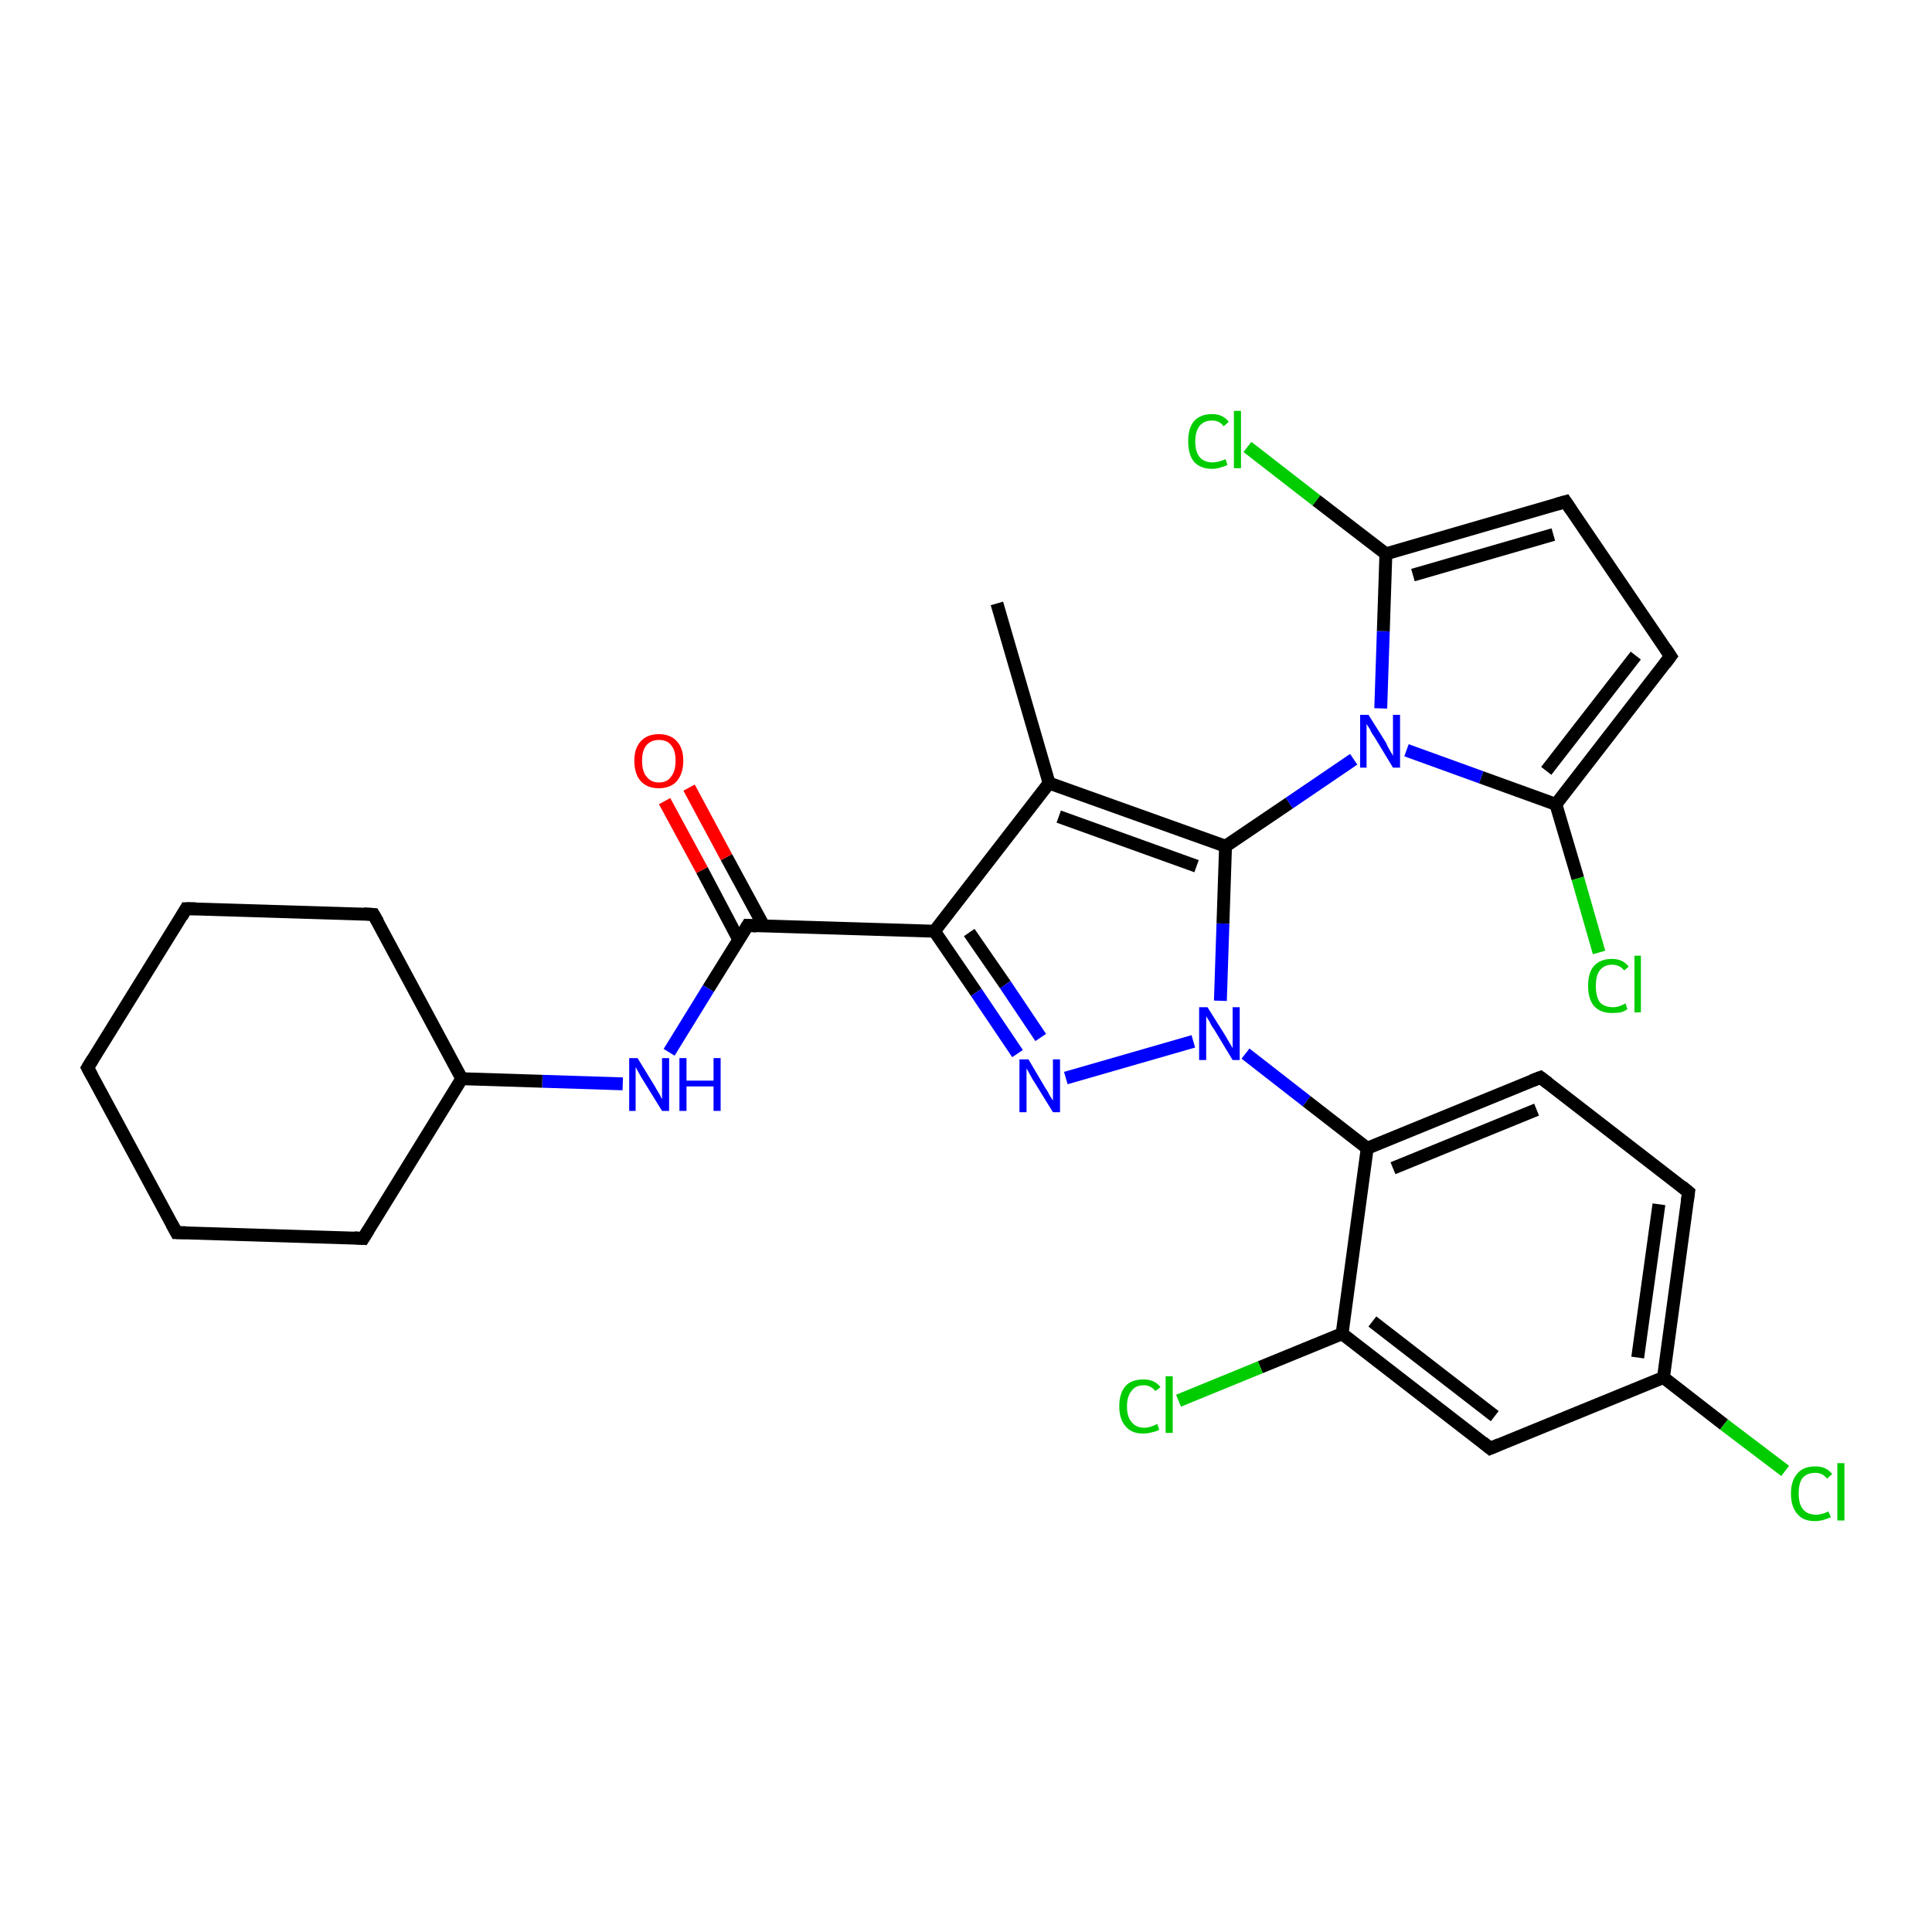 <?xml version='1.0' encoding='iso-8859-1'?>
<svg version='1.1' baseProfile='full'
              xmlns='http://www.w3.org/2000/svg'
                      xmlns:rdkit='http://www.rdkit.org/xml'
                      xmlns:xlink='http://www.w3.org/1999/xlink'
                  xml:space='preserve'
width='300px' height='300px' viewBox='0 0 300 300'>
<!-- END OF HEADER -->
<rect style='opacity:1.0;fill:#FFFFFF;stroke:none' width='300.0' height='300.0' x='0.0' y='0.0'> </rect>
<path class='bond-0 atom-0 atom-1' d='M 154.8,93.7 L 162.9,121.6' style='fill:none;fill-rule:evenodd;stroke:#000000;stroke-width:2.0px;stroke-linecap:butt;stroke-linejoin:miter;stroke-opacity:1' />
<path class='bond-1 atom-1 atom-2' d='M 162.9,121.6 L 145.1,144.6' style='fill:none;fill-rule:evenodd;stroke:#000000;stroke-width:2.0px;stroke-linecap:butt;stroke-linejoin:miter;stroke-opacity:1' />
<path class='bond-2 atom-2 atom-3' d='M 145.1,144.6 L 151.6,154.1' style='fill:none;fill-rule:evenodd;stroke:#000000;stroke-width:2.0px;stroke-linecap:butt;stroke-linejoin:miter;stroke-opacity:1' />
<path class='bond-2 atom-2 atom-3' d='M 151.6,154.1 L 158.0,163.6' style='fill:none;fill-rule:evenodd;stroke:#0000FF;stroke-width:2.0px;stroke-linecap:butt;stroke-linejoin:miter;stroke-opacity:1' />
<path class='bond-2 atom-2 atom-3' d='M 150.5,144.8 L 156.1,152.9' style='fill:none;fill-rule:evenodd;stroke:#000000;stroke-width:2.0px;stroke-linecap:butt;stroke-linejoin:miter;stroke-opacity:1' />
<path class='bond-2 atom-2 atom-3' d='M 156.1,152.9 L 161.6,161.1' style='fill:none;fill-rule:evenodd;stroke:#0000FF;stroke-width:2.0px;stroke-linecap:butt;stroke-linejoin:miter;stroke-opacity:1' />
<path class='bond-3 atom-3 atom-4' d='M 165.5,167.4 L 185.3,161.7' style='fill:none;fill-rule:evenodd;stroke:#0000FF;stroke-width:2.0px;stroke-linecap:butt;stroke-linejoin:miter;stroke-opacity:1' />
<path class='bond-4 atom-4 atom-5' d='M 189.5,155.4 L 189.9,143.4' style='fill:none;fill-rule:evenodd;stroke:#0000FF;stroke-width:2.0px;stroke-linecap:butt;stroke-linejoin:miter;stroke-opacity:1' />
<path class='bond-4 atom-4 atom-5' d='M 189.9,143.4 L 190.3,131.4' style='fill:none;fill-rule:evenodd;stroke:#000000;stroke-width:2.0px;stroke-linecap:butt;stroke-linejoin:miter;stroke-opacity:1' />
<path class='bond-5 atom-5 atom-6' d='M 190.3,131.4 L 200.2,124.7' style='fill:none;fill-rule:evenodd;stroke:#000000;stroke-width:2.0px;stroke-linecap:butt;stroke-linejoin:miter;stroke-opacity:1' />
<path class='bond-5 atom-5 atom-6' d='M 200.2,124.7 L 210.2,117.9' style='fill:none;fill-rule:evenodd;stroke:#0000FF;stroke-width:2.0px;stroke-linecap:butt;stroke-linejoin:miter;stroke-opacity:1' />
<path class='bond-6 atom-6 atom-7' d='M 214.4,110.0 L 214.8,98.0' style='fill:none;fill-rule:evenodd;stroke:#0000FF;stroke-width:2.0px;stroke-linecap:butt;stroke-linejoin:miter;stroke-opacity:1' />
<path class='bond-6 atom-6 atom-7' d='M 214.8,98.0 L 215.2,86.0' style='fill:none;fill-rule:evenodd;stroke:#000000;stroke-width:2.0px;stroke-linecap:butt;stroke-linejoin:miter;stroke-opacity:1' />
<path class='bond-7 atom-7 atom-8' d='M 215.2,86.0 L 204.4,77.7' style='fill:none;fill-rule:evenodd;stroke:#000000;stroke-width:2.0px;stroke-linecap:butt;stroke-linejoin:miter;stroke-opacity:1' />
<path class='bond-7 atom-7 atom-8' d='M 204.4,77.7 L 193.7,69.4' style='fill:none;fill-rule:evenodd;stroke:#00CC00;stroke-width:2.0px;stroke-linecap:butt;stroke-linejoin:miter;stroke-opacity:1' />
<path class='bond-8 atom-7 atom-9' d='M 215.2,86.0 L 243.1,77.9' style='fill:none;fill-rule:evenodd;stroke:#000000;stroke-width:2.0px;stroke-linecap:butt;stroke-linejoin:miter;stroke-opacity:1' />
<path class='bond-8 atom-7 atom-9' d='M 219.4,89.3 L 241.2,83.0' style='fill:none;fill-rule:evenodd;stroke:#000000;stroke-width:2.0px;stroke-linecap:butt;stroke-linejoin:miter;stroke-opacity:1' />
<path class='bond-9 atom-9 atom-10' d='M 243.1,77.9 L 259.4,101.9' style='fill:none;fill-rule:evenodd;stroke:#000000;stroke-width:2.0px;stroke-linecap:butt;stroke-linejoin:miter;stroke-opacity:1' />
<path class='bond-10 atom-10 atom-11' d='M 259.4,101.9 L 241.6,124.9' style='fill:none;fill-rule:evenodd;stroke:#000000;stroke-width:2.0px;stroke-linecap:butt;stroke-linejoin:miter;stroke-opacity:1' />
<path class='bond-10 atom-10 atom-11' d='M 254.0,101.8 L 240.1,119.7' style='fill:none;fill-rule:evenodd;stroke:#000000;stroke-width:2.0px;stroke-linecap:butt;stroke-linejoin:miter;stroke-opacity:1' />
<path class='bond-11 atom-11 atom-12' d='M 241.6,124.9 L 245.0,136.4' style='fill:none;fill-rule:evenodd;stroke:#000000;stroke-width:2.0px;stroke-linecap:butt;stroke-linejoin:miter;stroke-opacity:1' />
<path class='bond-11 atom-11 atom-12' d='M 245.0,136.4 L 248.3,147.9' style='fill:none;fill-rule:evenodd;stroke:#00CC00;stroke-width:2.0px;stroke-linecap:butt;stroke-linejoin:miter;stroke-opacity:1' />
<path class='bond-12 atom-4 atom-13' d='M 193.4,163.6 L 202.9,171.0' style='fill:none;fill-rule:evenodd;stroke:#0000FF;stroke-width:2.0px;stroke-linecap:butt;stroke-linejoin:miter;stroke-opacity:1' />
<path class='bond-12 atom-4 atom-13' d='M 202.9,171.0 L 212.3,178.3' style='fill:none;fill-rule:evenodd;stroke:#000000;stroke-width:2.0px;stroke-linecap:butt;stroke-linejoin:miter;stroke-opacity:1' />
<path class='bond-13 atom-13 atom-14' d='M 212.3,178.3 L 239.2,167.3' style='fill:none;fill-rule:evenodd;stroke:#000000;stroke-width:2.0px;stroke-linecap:butt;stroke-linejoin:miter;stroke-opacity:1' />
<path class='bond-13 atom-13 atom-14' d='M 216.3,181.4 L 238.6,172.3' style='fill:none;fill-rule:evenodd;stroke:#000000;stroke-width:2.0px;stroke-linecap:butt;stroke-linejoin:miter;stroke-opacity:1' />
<path class='bond-14 atom-14 atom-15' d='M 239.2,167.3 L 262.2,185.1' style='fill:none;fill-rule:evenodd;stroke:#000000;stroke-width:2.0px;stroke-linecap:butt;stroke-linejoin:miter;stroke-opacity:1' />
<path class='bond-15 atom-15 atom-16' d='M 262.2,185.1 L 258.3,213.9' style='fill:none;fill-rule:evenodd;stroke:#000000;stroke-width:2.0px;stroke-linecap:butt;stroke-linejoin:miter;stroke-opacity:1' />
<path class='bond-15 atom-15 atom-16' d='M 257.6,187.0 L 254.3,210.8' style='fill:none;fill-rule:evenodd;stroke:#000000;stroke-width:2.0px;stroke-linecap:butt;stroke-linejoin:miter;stroke-opacity:1' />
<path class='bond-16 atom-16 atom-17' d='M 258.3,213.9 L 267.7,221.2' style='fill:none;fill-rule:evenodd;stroke:#000000;stroke-width:2.0px;stroke-linecap:butt;stroke-linejoin:miter;stroke-opacity:1' />
<path class='bond-16 atom-16 atom-17' d='M 267.7,221.2 L 277.2,228.4' style='fill:none;fill-rule:evenodd;stroke:#00CC00;stroke-width:2.0px;stroke-linecap:butt;stroke-linejoin:miter;stroke-opacity:1' />
<path class='bond-17 atom-16 atom-18' d='M 258.3,213.9 L 231.4,224.9' style='fill:none;fill-rule:evenodd;stroke:#000000;stroke-width:2.0px;stroke-linecap:butt;stroke-linejoin:miter;stroke-opacity:1' />
<path class='bond-18 atom-18 atom-19' d='M 231.4,224.9 L 208.4,207.1' style='fill:none;fill-rule:evenodd;stroke:#000000;stroke-width:2.0px;stroke-linecap:butt;stroke-linejoin:miter;stroke-opacity:1' />
<path class='bond-18 atom-18 atom-19' d='M 232.1,219.9 L 213.1,205.2' style='fill:none;fill-rule:evenodd;stroke:#000000;stroke-width:2.0px;stroke-linecap:butt;stroke-linejoin:miter;stroke-opacity:1' />
<path class='bond-19 atom-19 atom-20' d='M 208.4,207.1 L 195.7,212.3' style='fill:none;fill-rule:evenodd;stroke:#000000;stroke-width:2.0px;stroke-linecap:butt;stroke-linejoin:miter;stroke-opacity:1' />
<path class='bond-19 atom-19 atom-20' d='M 195.7,212.3 L 183.0,217.5' style='fill:none;fill-rule:evenodd;stroke:#00CC00;stroke-width:2.0px;stroke-linecap:butt;stroke-linejoin:miter;stroke-opacity:1' />
<path class='bond-20 atom-2 atom-21' d='M 145.1,144.6 L 116.1,143.7' style='fill:none;fill-rule:evenodd;stroke:#000000;stroke-width:2.0px;stroke-linecap:butt;stroke-linejoin:miter;stroke-opacity:1' />
<path class='bond-21 atom-21 atom-22' d='M 118.6,143.8 L 112.8,133.1' style='fill:none;fill-rule:evenodd;stroke:#000000;stroke-width:2.0px;stroke-linecap:butt;stroke-linejoin:miter;stroke-opacity:1' />
<path class='bond-21 atom-21 atom-22' d='M 112.8,133.1 L 107.0,122.3' style='fill:none;fill-rule:evenodd;stroke:#FF0000;stroke-width:2.0px;stroke-linecap:butt;stroke-linejoin:miter;stroke-opacity:1' />
<path class='bond-21 atom-21 atom-22' d='M 114.7,145.9 L 109.0,135.1' style='fill:none;fill-rule:evenodd;stroke:#000000;stroke-width:2.0px;stroke-linecap:butt;stroke-linejoin:miter;stroke-opacity:1' />
<path class='bond-21 atom-21 atom-22' d='M 109.0,135.1 L 103.2,124.4' style='fill:none;fill-rule:evenodd;stroke:#FF0000;stroke-width:2.0px;stroke-linecap:butt;stroke-linejoin:miter;stroke-opacity:1' />
<path class='bond-22 atom-21 atom-23' d='M 116.1,143.7 L 110.0,153.5' style='fill:none;fill-rule:evenodd;stroke:#000000;stroke-width:2.0px;stroke-linecap:butt;stroke-linejoin:miter;stroke-opacity:1' />
<path class='bond-22 atom-21 atom-23' d='M 110.0,153.5 L 103.9,163.4' style='fill:none;fill-rule:evenodd;stroke:#0000FF;stroke-width:2.0px;stroke-linecap:butt;stroke-linejoin:miter;stroke-opacity:1' />
<path class='bond-23 atom-23 atom-24' d='M 96.7,168.3 L 84.2,167.9' style='fill:none;fill-rule:evenodd;stroke:#0000FF;stroke-width:2.0px;stroke-linecap:butt;stroke-linejoin:miter;stroke-opacity:1' />
<path class='bond-23 atom-23 atom-24' d='M 84.2,167.9 L 71.7,167.5' style='fill:none;fill-rule:evenodd;stroke:#000000;stroke-width:2.0px;stroke-linecap:butt;stroke-linejoin:miter;stroke-opacity:1' />
<path class='bond-24 atom-24 atom-25' d='M 71.7,167.5 L 58.0,142.0' style='fill:none;fill-rule:evenodd;stroke:#000000;stroke-width:2.0px;stroke-linecap:butt;stroke-linejoin:miter;stroke-opacity:1' />
<path class='bond-25 atom-25 atom-26' d='M 58.0,142.0 L 28.9,141.1' style='fill:none;fill-rule:evenodd;stroke:#000000;stroke-width:2.0px;stroke-linecap:butt;stroke-linejoin:miter;stroke-opacity:1' />
<path class='bond-26 atom-26 atom-27' d='M 28.9,141.1 L 13.6,165.8' style='fill:none;fill-rule:evenodd;stroke:#000000;stroke-width:2.0px;stroke-linecap:butt;stroke-linejoin:miter;stroke-opacity:1' />
<path class='bond-27 atom-27 atom-28' d='M 13.6,165.8 L 27.4,191.4' style='fill:none;fill-rule:evenodd;stroke:#000000;stroke-width:2.0px;stroke-linecap:butt;stroke-linejoin:miter;stroke-opacity:1' />
<path class='bond-28 atom-28 atom-29' d='M 27.4,191.4 L 56.4,192.3' style='fill:none;fill-rule:evenodd;stroke:#000000;stroke-width:2.0px;stroke-linecap:butt;stroke-linejoin:miter;stroke-opacity:1' />
<path class='bond-29 atom-5 atom-1' d='M 190.3,131.4 L 162.9,121.6' style='fill:none;fill-rule:evenodd;stroke:#000000;stroke-width:2.0px;stroke-linecap:butt;stroke-linejoin:miter;stroke-opacity:1' />
<path class='bond-29 atom-5 atom-1' d='M 185.8,134.5 L 164.4,126.8' style='fill:none;fill-rule:evenodd;stroke:#000000;stroke-width:2.0px;stroke-linecap:butt;stroke-linejoin:miter;stroke-opacity:1' />
<path class='bond-30 atom-11 atom-6' d='M 241.6,124.9 L 230.0,120.7' style='fill:none;fill-rule:evenodd;stroke:#000000;stroke-width:2.0px;stroke-linecap:butt;stroke-linejoin:miter;stroke-opacity:1' />
<path class='bond-30 atom-11 atom-6' d='M 230.0,120.7 L 218.4,116.5' style='fill:none;fill-rule:evenodd;stroke:#0000FF;stroke-width:2.0px;stroke-linecap:butt;stroke-linejoin:miter;stroke-opacity:1' />
<path class='bond-31 atom-19 atom-13' d='M 208.4,207.1 L 212.3,178.3' style='fill:none;fill-rule:evenodd;stroke:#000000;stroke-width:2.0px;stroke-linecap:butt;stroke-linejoin:miter;stroke-opacity:1' />
<path class='bond-32 atom-29 atom-24' d='M 56.4,192.3 L 71.7,167.5' style='fill:none;fill-rule:evenodd;stroke:#000000;stroke-width:2.0px;stroke-linecap:butt;stroke-linejoin:miter;stroke-opacity:1' />
<path d='M 241.7,78.3 L 243.1,77.9 L 243.9,79.1' style='fill:none;stroke:#000000;stroke-width:2.0px;stroke-linecap:butt;stroke-linejoin:miter;stroke-opacity:1;' />
<path d='M 258.6,100.7 L 259.4,101.9 L 258.5,103.1' style='fill:none;stroke:#000000;stroke-width:2.0px;stroke-linecap:butt;stroke-linejoin:miter;stroke-opacity:1;' />
<path d='M 237.9,167.8 L 239.2,167.3 L 240.4,168.2' style='fill:none;stroke:#000000;stroke-width:2.0px;stroke-linecap:butt;stroke-linejoin:miter;stroke-opacity:1;' />
<path d='M 261.1,184.2 L 262.2,185.1 L 262.0,186.5' style='fill:none;stroke:#000000;stroke-width:2.0px;stroke-linecap:butt;stroke-linejoin:miter;stroke-opacity:1;' />
<path d='M 232.8,224.3 L 231.4,224.9 L 230.3,224.0' style='fill:none;stroke:#000000;stroke-width:2.0px;stroke-linecap:butt;stroke-linejoin:miter;stroke-opacity:1;' />
<path d='M 117.5,143.8 L 116.1,143.7 L 115.8,144.2' style='fill:none;stroke:#000000;stroke-width:2.0px;stroke-linecap:butt;stroke-linejoin:miter;stroke-opacity:1;' />
<path d='M 58.7,143.2 L 58.0,142.0 L 56.5,141.9' style='fill:none;stroke:#000000;stroke-width:2.0px;stroke-linecap:butt;stroke-linejoin:miter;stroke-opacity:1;' />
<path d='M 30.4,141.1 L 28.9,141.1 L 28.2,142.3' style='fill:none;stroke:#000000;stroke-width:2.0px;stroke-linecap:butt;stroke-linejoin:miter;stroke-opacity:1;' />
<path d='M 14.4,164.5 L 13.6,165.8 L 14.3,167.1' style='fill:none;stroke:#000000;stroke-width:2.0px;stroke-linecap:butt;stroke-linejoin:miter;stroke-opacity:1;' />
<path d='M 26.7,190.1 L 27.4,191.4 L 28.8,191.4' style='fill:none;stroke:#000000;stroke-width:2.0px;stroke-linecap:butt;stroke-linejoin:miter;stroke-opacity:1;' />
<path d='M 55.0,192.2 L 56.4,192.3 L 57.2,191.0' style='fill:none;stroke:#000000;stroke-width:2.0px;stroke-linecap:butt;stroke-linejoin:miter;stroke-opacity:1;' />
<path class='atom-3' d='M 159.7 164.5
L 162.3 168.9
Q 162.6 169.3, 163.0 170.1
Q 163.5 170.9, 163.5 170.9
L 163.5 164.5
L 164.6 164.5
L 164.6 172.7
L 163.5 172.7
L 160.6 168.0
Q 160.2 167.4, 159.9 166.8
Q 159.5 166.1, 159.4 165.9
L 159.4 172.7
L 158.3 172.7
L 158.3 164.5
L 159.7 164.5
' fill='#0000FF'/>
<path class='atom-4' d='M 187.5 156.4
L 190.2 160.7
Q 190.5 161.2, 190.9 161.9
Q 191.4 162.7, 191.4 162.8
L 191.4 156.4
L 192.5 156.4
L 192.5 164.6
L 191.4 164.6
L 188.5 159.8
Q 188.1 159.3, 187.8 158.6
Q 187.4 158.0, 187.3 157.8
L 187.3 164.6
L 186.2 164.6
L 186.2 156.4
L 187.5 156.4
' fill='#0000FF'/>
<path class='atom-6' d='M 212.5 111.0
L 215.2 115.3
Q 215.4 115.8, 215.8 116.5
Q 216.3 117.3, 216.3 117.4
L 216.3 111.0
L 217.4 111.0
L 217.4 119.2
L 216.3 119.2
L 213.4 114.4
Q 213.0 113.9, 212.7 113.2
Q 212.3 112.6, 212.2 112.4
L 212.2 119.2
L 211.2 119.2
L 211.2 111.0
L 212.5 111.0
' fill='#0000FF'/>
<path class='atom-8' d='M 184.5 68.5
Q 184.5 66.5, 185.4 65.4
Q 186.4 64.3, 188.2 64.3
Q 189.9 64.3, 190.8 65.5
L 190.0 66.2
Q 189.4 65.3, 188.2 65.3
Q 187.0 65.3, 186.3 66.1
Q 185.6 67.0, 185.6 68.5
Q 185.6 70.2, 186.3 71.0
Q 187.0 71.8, 188.3 71.8
Q 189.2 71.8, 190.3 71.3
L 190.6 72.2
Q 190.2 72.4, 189.5 72.6
Q 188.9 72.8, 188.2 72.8
Q 186.4 72.8, 185.4 71.7
Q 184.5 70.6, 184.5 68.5
' fill='#00CC00'/>
<path class='atom-8' d='M 191.6 63.8
L 192.7 63.8
L 192.7 72.7
L 191.6 72.7
L 191.6 63.8
' fill='#00CC00'/>
<path class='atom-12' d='M 246.6 153.1
Q 246.6 151.0, 247.5 150.0
Q 248.5 148.9, 250.3 148.9
Q 252.0 148.9, 252.9 150.1
L 252.2 150.7
Q 251.5 149.8, 250.3 149.8
Q 249.1 149.8, 248.4 150.7
Q 247.8 151.5, 247.8 153.1
Q 247.8 154.7, 248.4 155.6
Q 249.1 156.4, 250.5 156.4
Q 251.4 156.4, 252.4 155.8
L 252.7 156.7
Q 252.3 157.0, 251.7 157.2
Q 251.0 157.3, 250.3 157.3
Q 248.5 157.3, 247.5 156.2
Q 246.6 155.1, 246.6 153.1
' fill='#00CC00'/>
<path class='atom-12' d='M 253.8 148.4
L 254.8 148.4
L 254.8 157.2
L 253.8 157.2
L 253.8 148.4
' fill='#00CC00'/>
<path class='atom-17' d='M 278.1 231.9
Q 278.1 229.9, 279.1 228.8
Q 280.0 227.7, 281.9 227.7
Q 283.6 227.7, 284.5 228.9
L 283.7 229.6
Q 283.0 228.7, 281.9 228.7
Q 280.6 228.7, 279.9 229.5
Q 279.3 230.3, 279.3 231.9
Q 279.3 233.6, 280.0 234.4
Q 280.7 235.2, 282.0 235.2
Q 282.9 235.2, 283.9 234.7
L 284.3 235.6
Q 283.8 235.8, 283.2 236.0
Q 282.5 236.2, 281.8 236.2
Q 280.0 236.2, 279.1 235.1
Q 278.1 234.0, 278.1 231.9
' fill='#00CC00'/>
<path class='atom-17' d='M 285.3 227.2
L 286.4 227.2
L 286.4 236.1
L 285.3 236.1
L 285.3 227.2
' fill='#00CC00'/>
<path class='atom-20' d='M 173.8 218.4
Q 173.8 216.3, 174.8 215.2
Q 175.7 214.2, 177.6 214.2
Q 179.3 214.2, 180.2 215.4
L 179.4 216.0
Q 178.7 215.1, 177.6 215.1
Q 176.3 215.1, 175.7 216.0
Q 175.0 216.8, 175.0 218.4
Q 175.0 220.0, 175.7 220.8
Q 176.4 221.7, 177.7 221.7
Q 178.6 221.7, 179.7 221.1
L 180.0 222.0
Q 179.5 222.3, 178.9 222.4
Q 178.2 222.6, 177.5 222.6
Q 175.7 222.6, 174.8 221.5
Q 173.8 220.4, 173.8 218.4
' fill='#00CC00'/>
<path class='atom-20' d='M 181.0 213.7
L 182.1 213.7
L 182.1 222.5
L 181.0 222.5
L 181.0 213.7
' fill='#00CC00'/>
<path class='atom-22' d='M 98.5 118.1
Q 98.5 116.2, 99.5 115.1
Q 100.5 114.0, 102.3 114.0
Q 104.1 114.0, 105.1 115.1
Q 106.1 116.2, 106.1 118.1
Q 106.1 120.1, 105.1 121.3
Q 104.1 122.4, 102.3 122.4
Q 100.5 122.4, 99.5 121.3
Q 98.5 120.2, 98.5 118.1
M 102.3 121.5
Q 103.6 121.5, 104.2 120.6
Q 104.9 119.8, 104.9 118.1
Q 104.9 116.5, 104.2 115.7
Q 103.6 114.9, 102.3 114.9
Q 101.1 114.9, 100.4 115.7
Q 99.7 116.5, 99.7 118.1
Q 99.7 119.8, 100.4 120.6
Q 101.1 121.5, 102.3 121.5
' fill='#FF0000'/>
<path class='atom-23' d='M 99.0 164.3
L 101.7 168.7
Q 101.9 169.1, 102.4 169.9
Q 102.8 170.7, 102.8 170.7
L 102.8 164.3
L 103.9 164.3
L 103.9 172.5
L 102.8 172.5
L 99.9 167.8
Q 99.5 167.2, 99.2 166.6
Q 98.8 165.9, 98.7 165.7
L 98.7 172.5
L 97.7 172.5
L 97.7 164.3
L 99.0 164.3
' fill='#0000FF'/>
<path class='atom-23' d='M 105.5 164.3
L 106.6 164.3
L 106.6 167.8
L 110.8 167.8
L 110.8 164.3
L 111.9 164.3
L 111.9 172.5
L 110.8 172.5
L 110.8 168.7
L 106.6 168.7
L 106.6 172.5
L 105.5 172.5
L 105.5 164.3
' fill='#0000FF'/>
</svg>
